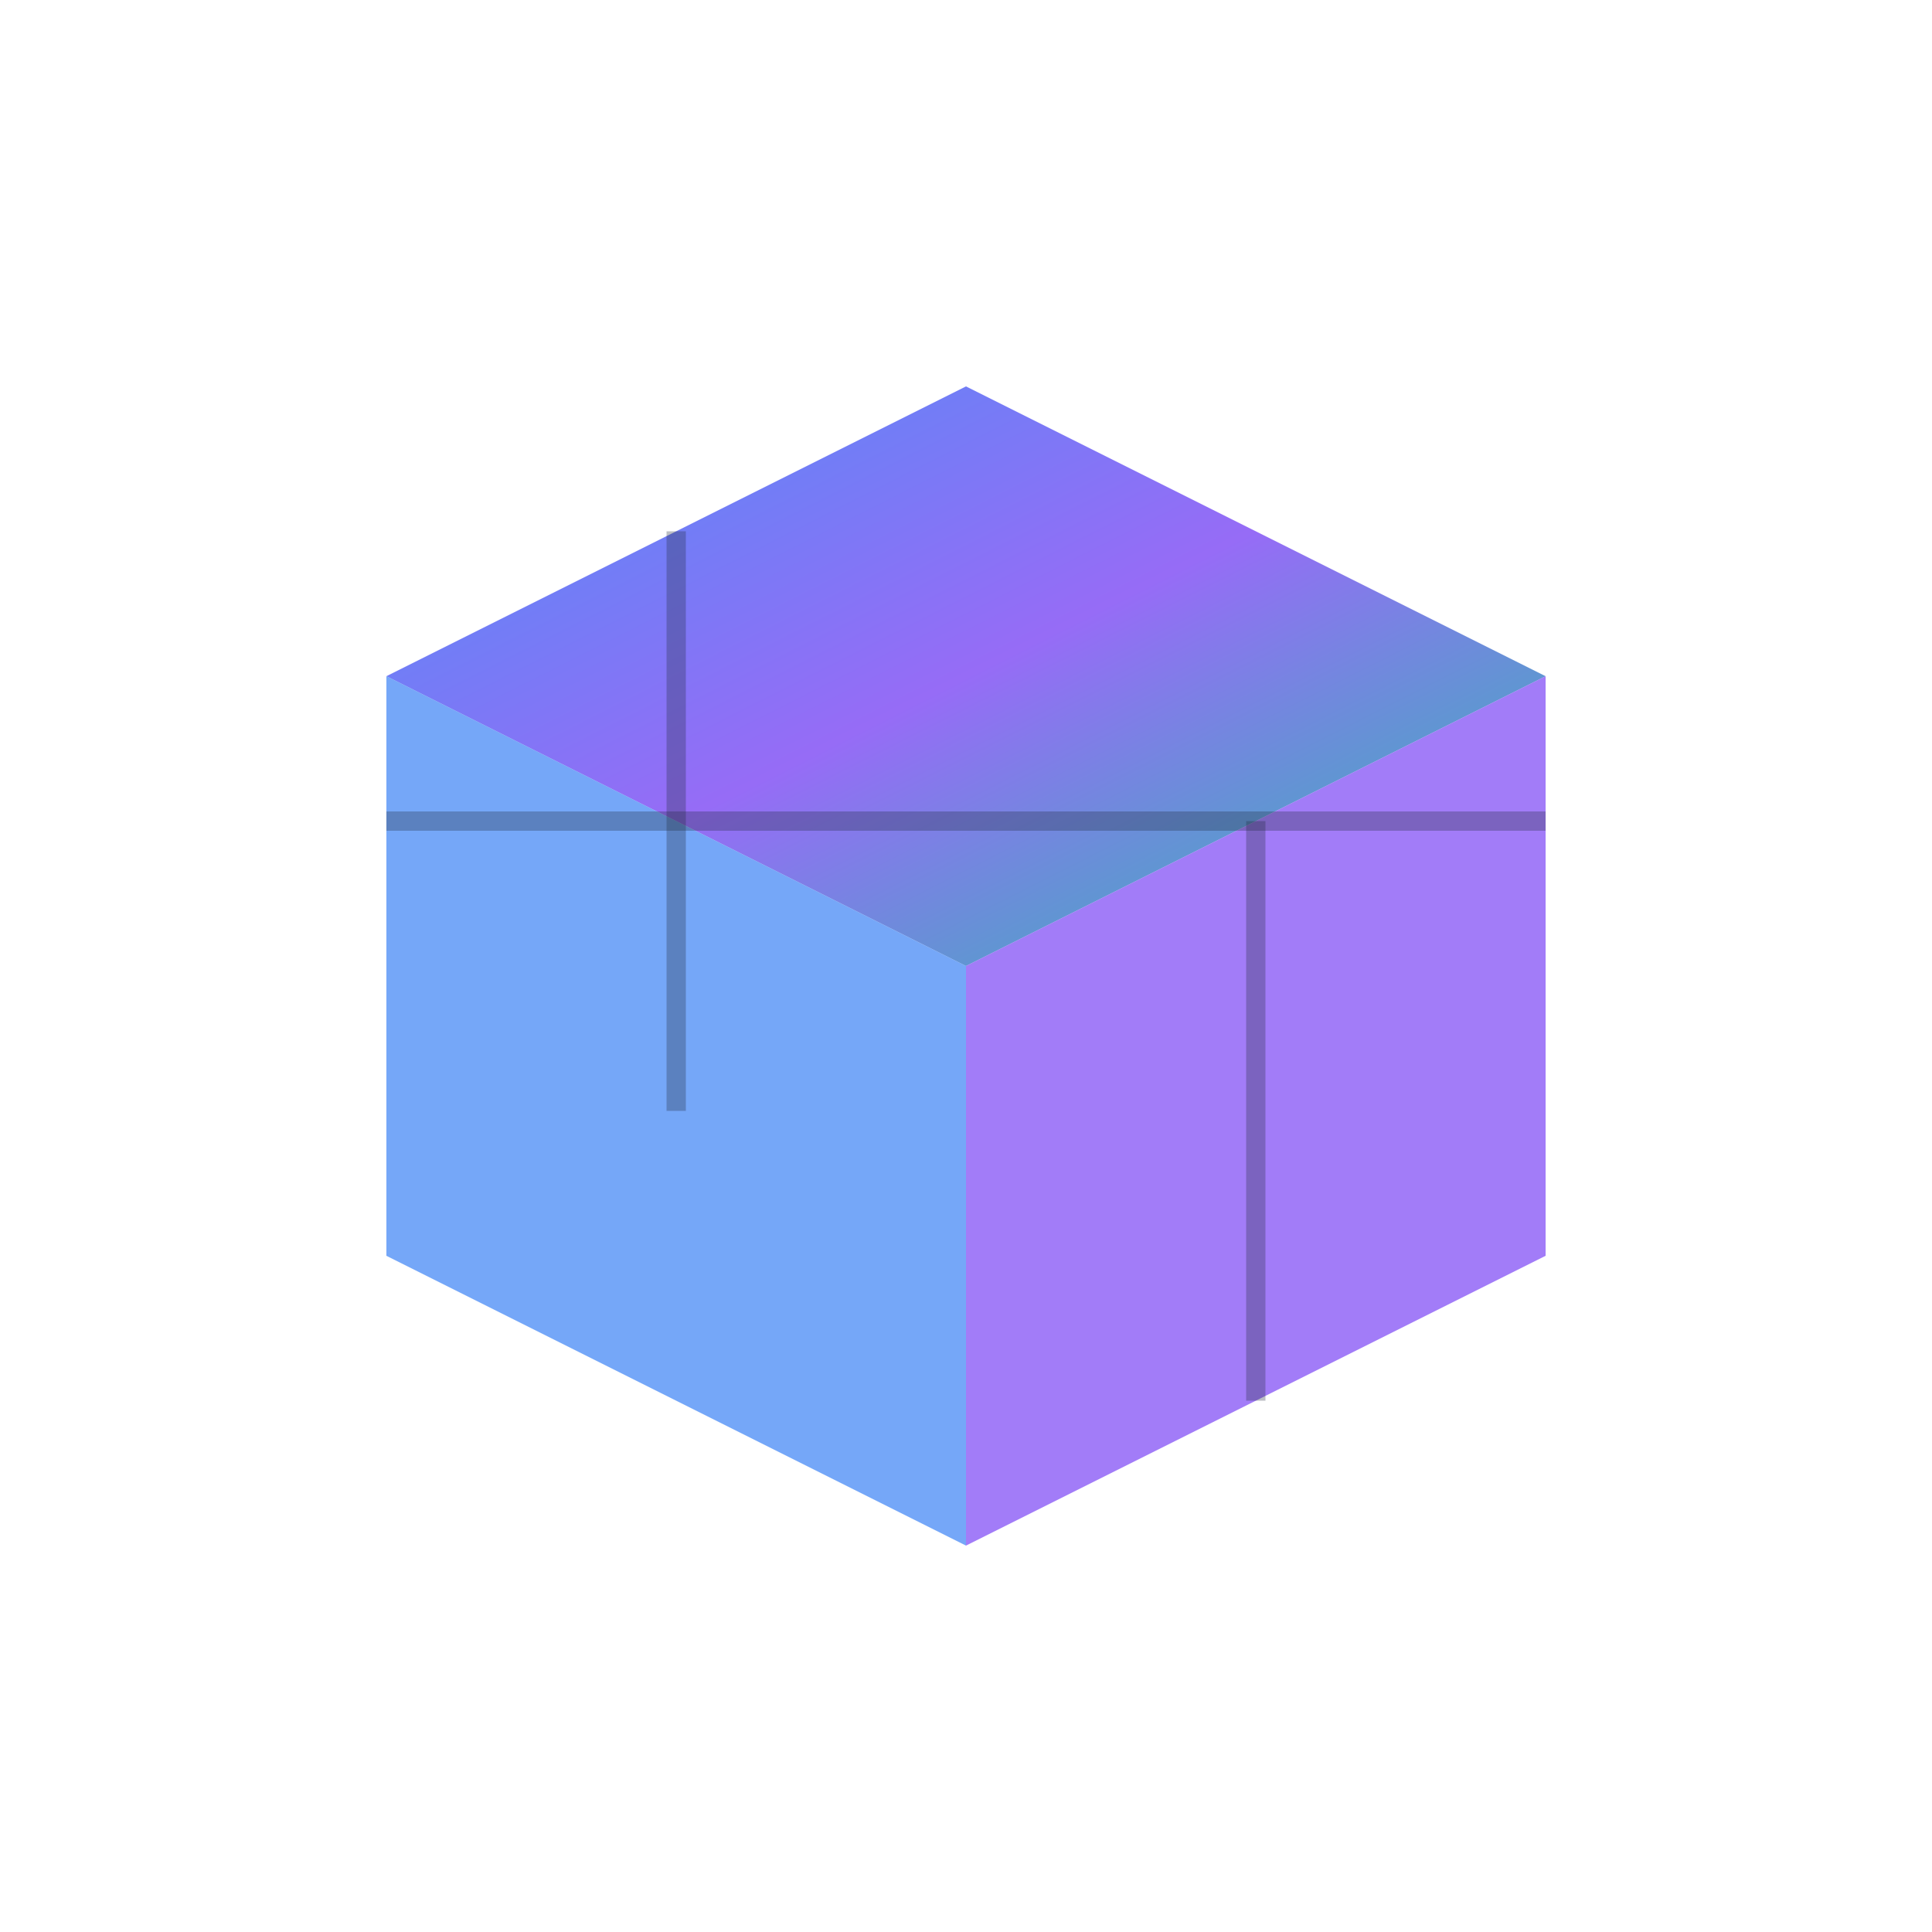<svg xmlns="http://www.w3.org/2000/svg" viewBox="0 0 100 100">
  <defs>
    <linearGradient id="grad1" x1="0%" y1="0%" x2="100%" y2="100%">
      <stop offset="0%" style="stop-color:#3b82f6;stop-opacity:1" />
      <stop offset="50%" style="stop-color:#8b5cf6;stop-opacity:1" />
      <stop offset="100%" style="stop-color:#14b8a6;stop-opacity:1" />
    </linearGradient>
  </defs>
  
  <!-- Cube representation with 3D effect -->
  <!-- Top face -->
  <polygon points="50,20 80,35 50,50 20,35" fill="url(#grad1)" opacity="0.9"/>
  
  <!-- Left face -->
  <polygon points="20,35 20,65 50,80 50,50" fill="#3b82f6" opacity="0.7"/>
  
  <!-- Right face -->
  <polygon points="50,50 50,80 80,65 80,35" fill="#8b5cf6" opacity="0.8"/>
  
  <!-- Grid lines for Rubik's cube effect -->
  <line x1="35" y1="27.5" x2="35" y2="57.5" stroke="#1e293b" stroke-width="1" opacity="0.3"/>
  <line x1="65" y1="42.5" x2="65" y2="72.5" stroke="#1e293b" stroke-width="1" opacity="0.3"/>
  <line x1="20" y1="42.5" x2="80" y2="42.5" stroke="#1e293b" stroke-width="1" opacity="0.3"/>
</svg>
